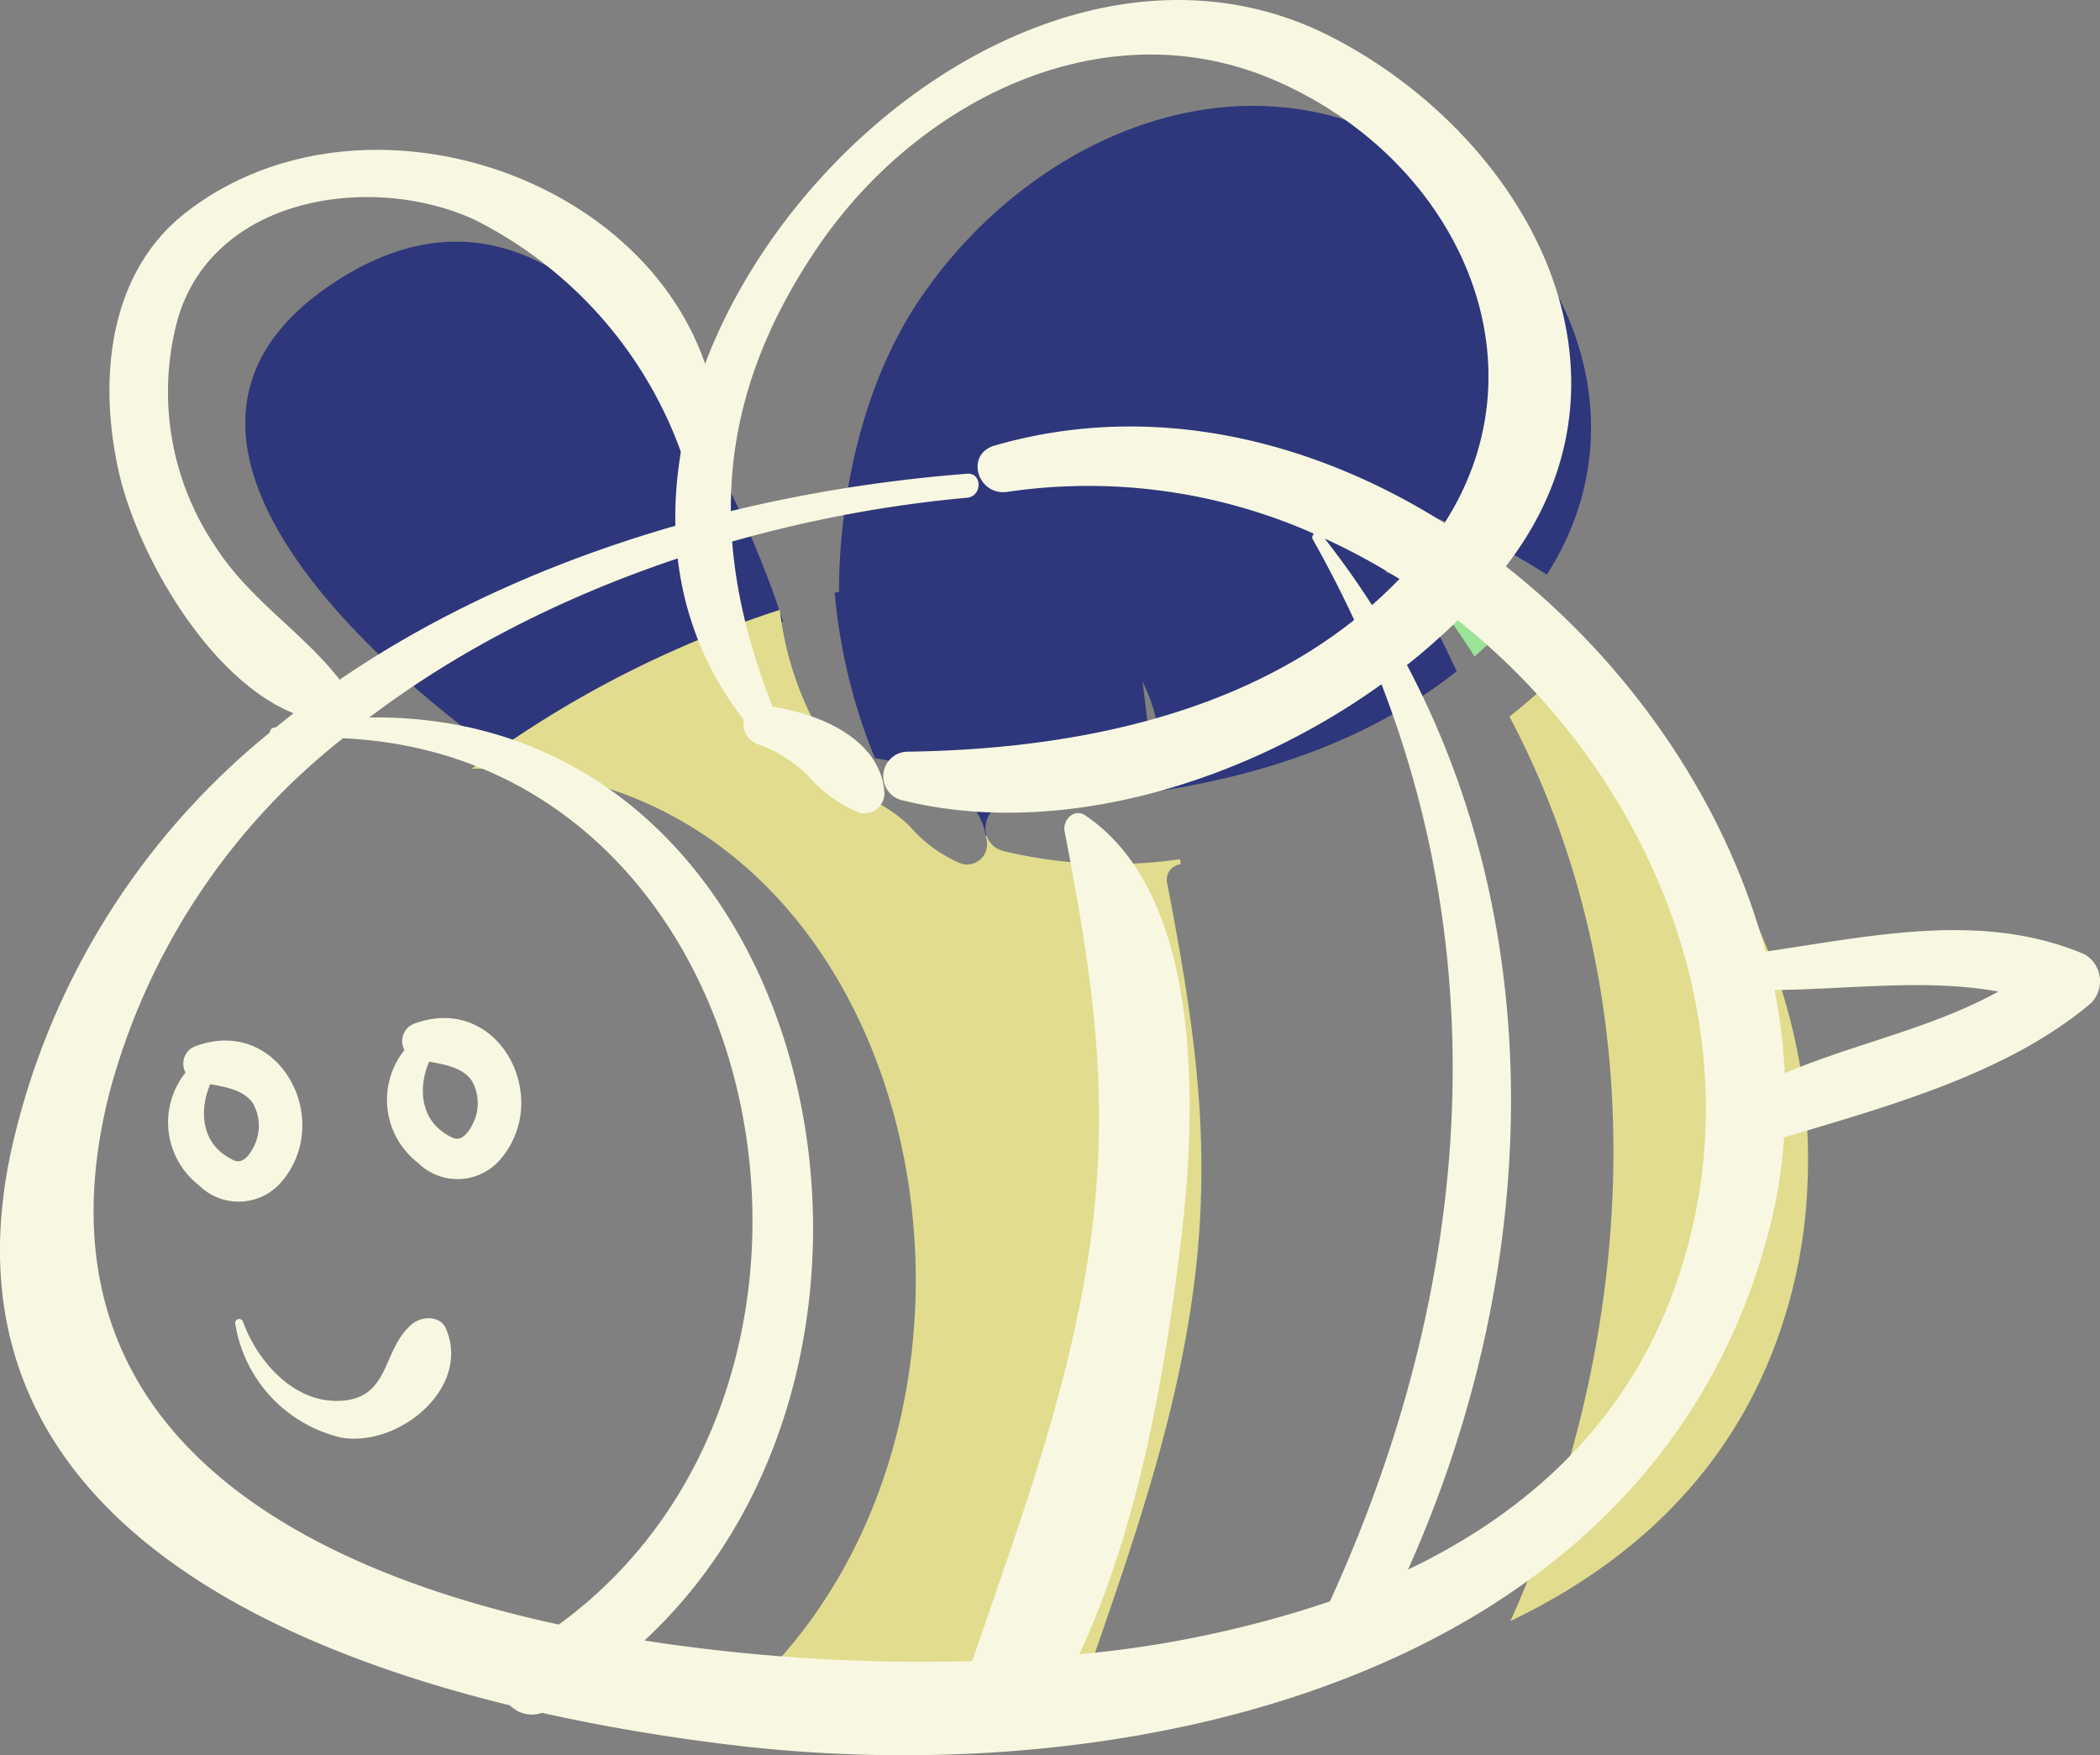 <svg id="Group_167060" data-name="Group 167060" xmlns="http://www.w3.org/2000/svg" width="96.657" height="80.778" viewBox="0 0 96.657 80.778">
  <rect x="0" y="0" width="96.657" height="80.778" fill="#808080" stroke="none"/>
  <g id="Group_167053" data-name="Group 167053" transform="translate(0 0)">
    <path id="Path_17181" data-name="Path 17181" d="M5632,294.059l12.359-6.593s-7.37-24.062-20.477-15.711S5632,294.059,5632,294.059Z" transform="translate(-5608.319 -258.873)" fill="#2e377b"/>
    <path id="Path_17165" data-name="Path 17165" d="M59.151,24.87c-.413.425-.837.826-1.274,1.215a36.746,36.746,0,0,0-2.193-3.09,27.268,27.268,0,0,1,3.466,1.875" transform="translate(9.993 4.128)" fill="#9be397"/>
    <path id="Path_17167" data-name="Path 17167" d="M59.3,23.433c.7,1.227,1.333,2.465,1.9,3.7-5.733,4.541-13.4,5.956-20.571,6.051a1.162,1.162,0,0,0-1.062,1.51h-.035c-.413-2.194-3.019-3.255-5.107-3.562a26.113,26.113,0,0,1-1.852-7.608,58.362,58.362,0,0,1,10.155-1.958c.1.307,4.305-.507,4.2-.531a25.7,25.7,0,0,1,12.42,2.111v.012a.233.233,0,0,0-.047.271M47.094,30.45c.07.236.482.212.448-.059a7.905,7.905,0,0,0-.8-2.784" transform="translate(5.846 3.761)" fill="#2e377b"/>
    <path id="Path_17168" data-name="Path 17168" d="M57.6,5.339C65.953,8.984,70.175,18.207,65.351,25.7a29.22,29.22,0,0,0-6.167-3c.177-.625-1.411,4.134-2.215,3.9a15.962,15.962,0,0,0-6.82-.9c1.722-1.415-14.06.1-17.375.9-.025-4.093.956-9.525,3.738-13.606C41.1,6.224,49.713,1.9,57.6,5.339" transform="translate(5.845 0.742)" fill="#2e377b"/>
    <path id="Path_17169" data-name="Path 17169" d="M61.263,26.2c7.03,5.591,11.677,14.283,11.37,23.283a23.675,23.675,0,0,1-1.2,6.865C69.272,62.866,64.66,67.159,58.951,69.9c5.933-13.234,6.711-28.873-.047-41.624A28.788,28.788,0,0,0,61.263,26.2" transform="translate(10.571 4.702)" fill="#e2dc8f"/>
    <path id="Path_17170" data-name="Path 17170" d="M50.412,36.345c1.346,6.994,2.194,12.679,1.039,19.909-1.025,6.393-3.232,12.219-5.3,18.282a83.623,83.623,0,0,1-11.1-.436c-1.3-.13-2.617-.307-3.951-.519C45.413,60.311,39.148,30.8,18.413,31.108a48.755,48.755,0,0,1,14.178-7.313,14.752,14.752,0,0,0,3.043,7.431.988.988,0,0,0,.613,1.085,6.489,6.489,0,0,1,2.311,1.427,6.311,6.311,0,0,0,2.407,1.746.929.929,0,0,0,1.166-.885,2.321,2.321,0,0,0-.058-.413h.034a1.068,1.068,0,0,0,.767.708,21.616,21.616,0,0,0,8.141.377l.021.236a.706.706,0,0,0-.625.837" transform="translate(3.304 4.271)" fill="#e2dc8f"/>
    <path id="Path_17172" data-name="Path 17172" d="M32.361,20.125C32.664,8.164,16.787,1.771,7.813,8.712c-3.66,2.83-4.05,7.847-3.1,12,.938,4.1,4.771,10.659,9.268,11.421.794.133,1.757-.7,1.171-1.523-1.733-2.43-4.322-3.895-6-6.5A12.706,12.706,0,0,1,7.424,13.6c1.7-5.7,9.014-6.666,13.63-4.549a19.281,19.281,0,0,1,9.724,11.289.81.81,0,0,0,1.584-.215" transform="translate(0.766 1.05)" fill="#f8f8e2"/>
    <path id="Path_17173" data-name="Path 17173" d="M95.951,40.933c-4.706-2-9.785-.84-14.688-.126-3.989-14.985-20.3-27.663-35.474-23.292-1.4.4-.788,2.342.587,2.132a25.6,25.6,0,0,1,14.1,1.927.224.224,0,0,0-.05.268c8.827,15.6,8.078,32.9.787,48.87a50.561,50.561,0,0,1-11.535,2.431C52.4,67.3,53.6,60.339,54.352,54.155c.695-5.728,1.135-15.9-4.405-19.618-.51-.342-1.046.217-.947.728,1.348,7,2.2,12.691,1.036,19.919-1.026,6.394-3.221,12.218-5.288,18.275a83.777,83.777,0,0,1-11.108-.431c-1.3-.137-2.633-.309-3.978-.518C43.988,59.245,37.743,29.741,17,30.032c7.865-5.966,18.169-9.273,27.511-10.112.7-.063.714-1.161,0-1.105C33.2,19.69,21.374,23.386,12.7,30.487c-.035.006-.068.008-.106.015a.234.234,0,0,0-.179.226A34.312,34.312,0,0,0,.591,49.634C-3,65.2,10.4,72.3,23.471,75.494a1.425,1.425,0,0,0,1.479.346c3.019.673,5.989,1.148,8.689,1.474C52.325,79.575,76.3,74.15,81.492,53.356a23.2,23.2,0,0,0,.624-4c4.874-1.454,10.306-2.95,14.124-6.175a1.435,1.435,0,0,0-.289-2.25M5.016,47.382A30.886,30.886,0,0,1,15.788,30.988c19.882.909,25.4,29.536,9.93,40.789-12.5-2.708-24.485-9.3-20.7-24.4m86.961-4.73c-3.083,1.7-6.616,2.391-9.832,3.754a26.563,26.563,0,0,0-.469-3.827c3.366-.029,7.031-.534,10.3.073M77.284,55.7c-2.157,6.528-6.769,10.818-12.48,13.549,6.88-15.338,6.83-33.889-3.833-47.45C73.356,27.445,81.8,42.037,77.284,55.7" transform="translate(0 2.987)" fill="#f8f8e2"/>
    <path id="Path_17174" data-name="Path 17174" d="M56.61,1.728C40.087-6.838,18.1,18.464,29.506,33.122a.984.984,0,0,0,.6,1.105,6.393,6.393,0,0,1,2.308,1.419,6.334,6.334,0,0,0,2.4,1.749.926.926,0,0,0,1.167-.888c-.15-2.466-2.935-3.647-5.151-3.982C27.872,25,28.158,18.363,32.909,11.371,37.5,4.611,46.115.274,54,3.718c8.944,3.906,13.148,14.221,6.579,21.939-5.824,6.843-15.056,8.819-23.555,8.935a1.134,1.134,0,0,0-.3,2.217c9.709,2.458,21.86-3.055,27.825-10.706C71.488,17.21,65.573,6.374,56.61,1.728" transform="translate(4.729 0.001)" fill="#f8f8e2"/>
    <path id="Path_17176" data-name="Path 17176" d="M41.074,25.312a.023.023,0,0,0,0-.046.023.023,0,0,0,0,.046" transform="translate(7.367 4.535)" fill="#007e00"/>
    <path id="Path_17178" data-name="Path 17178" d="M7.589,51.7a6.424,6.424,0,0,0,4.859,5.223c2.614.473,6-2.241,4.842-5-.271-.644-1.154-.584-1.591-.2-1.376,1.191-.961,3.422-3.315,3.514-2.117.084-3.774-1.825-4.44-3.633a.184.184,0,0,0-.355.1" transform="translate(3.241 9.232)" fill="#f8f8e2"/>
    <path id="Path_17179" data-name="Path 17179" d="M16.706,40.454a3.665,3.665,0,0,0-.18,5.93,2.592,2.592,0,0,0,3.829-.2c2.372-2.828-.119-7.585-3.943-6.222a.858.858,0,0,0,0,1.643c.834.209,2.075.219,2.6,1.014a2.078,2.078,0,0,1,.052,1.945c-.229.493-.56.84-.937.668-1.753-.806-1.645-2.825-.7-4.215.321-.472-.346-.853-.723-.559" transform="translate(2.71 7.129)" fill="#f8f8e2"/>
    <path id="Path_17182" data-name="Path 17182" d="M16.706,40.454a3.665,3.665,0,0,0-.18,5.93,2.592,2.592,0,0,0,3.829-.2c2.372-2.828-.119-7.585-3.943-6.222a.858.858,0,0,0,0,1.643c.834.209,2.075.219,2.6,1.014a2.078,2.078,0,0,1,.052,1.945c-.229.493-.56.84-.937.668-1.753-.806-1.645-2.825-.7-4.215.321-.472-.346-.853-.723-.559" transform="translate(-7.366 8.166)" fill="#f8f8e2"/>
  </g>
</svg>
